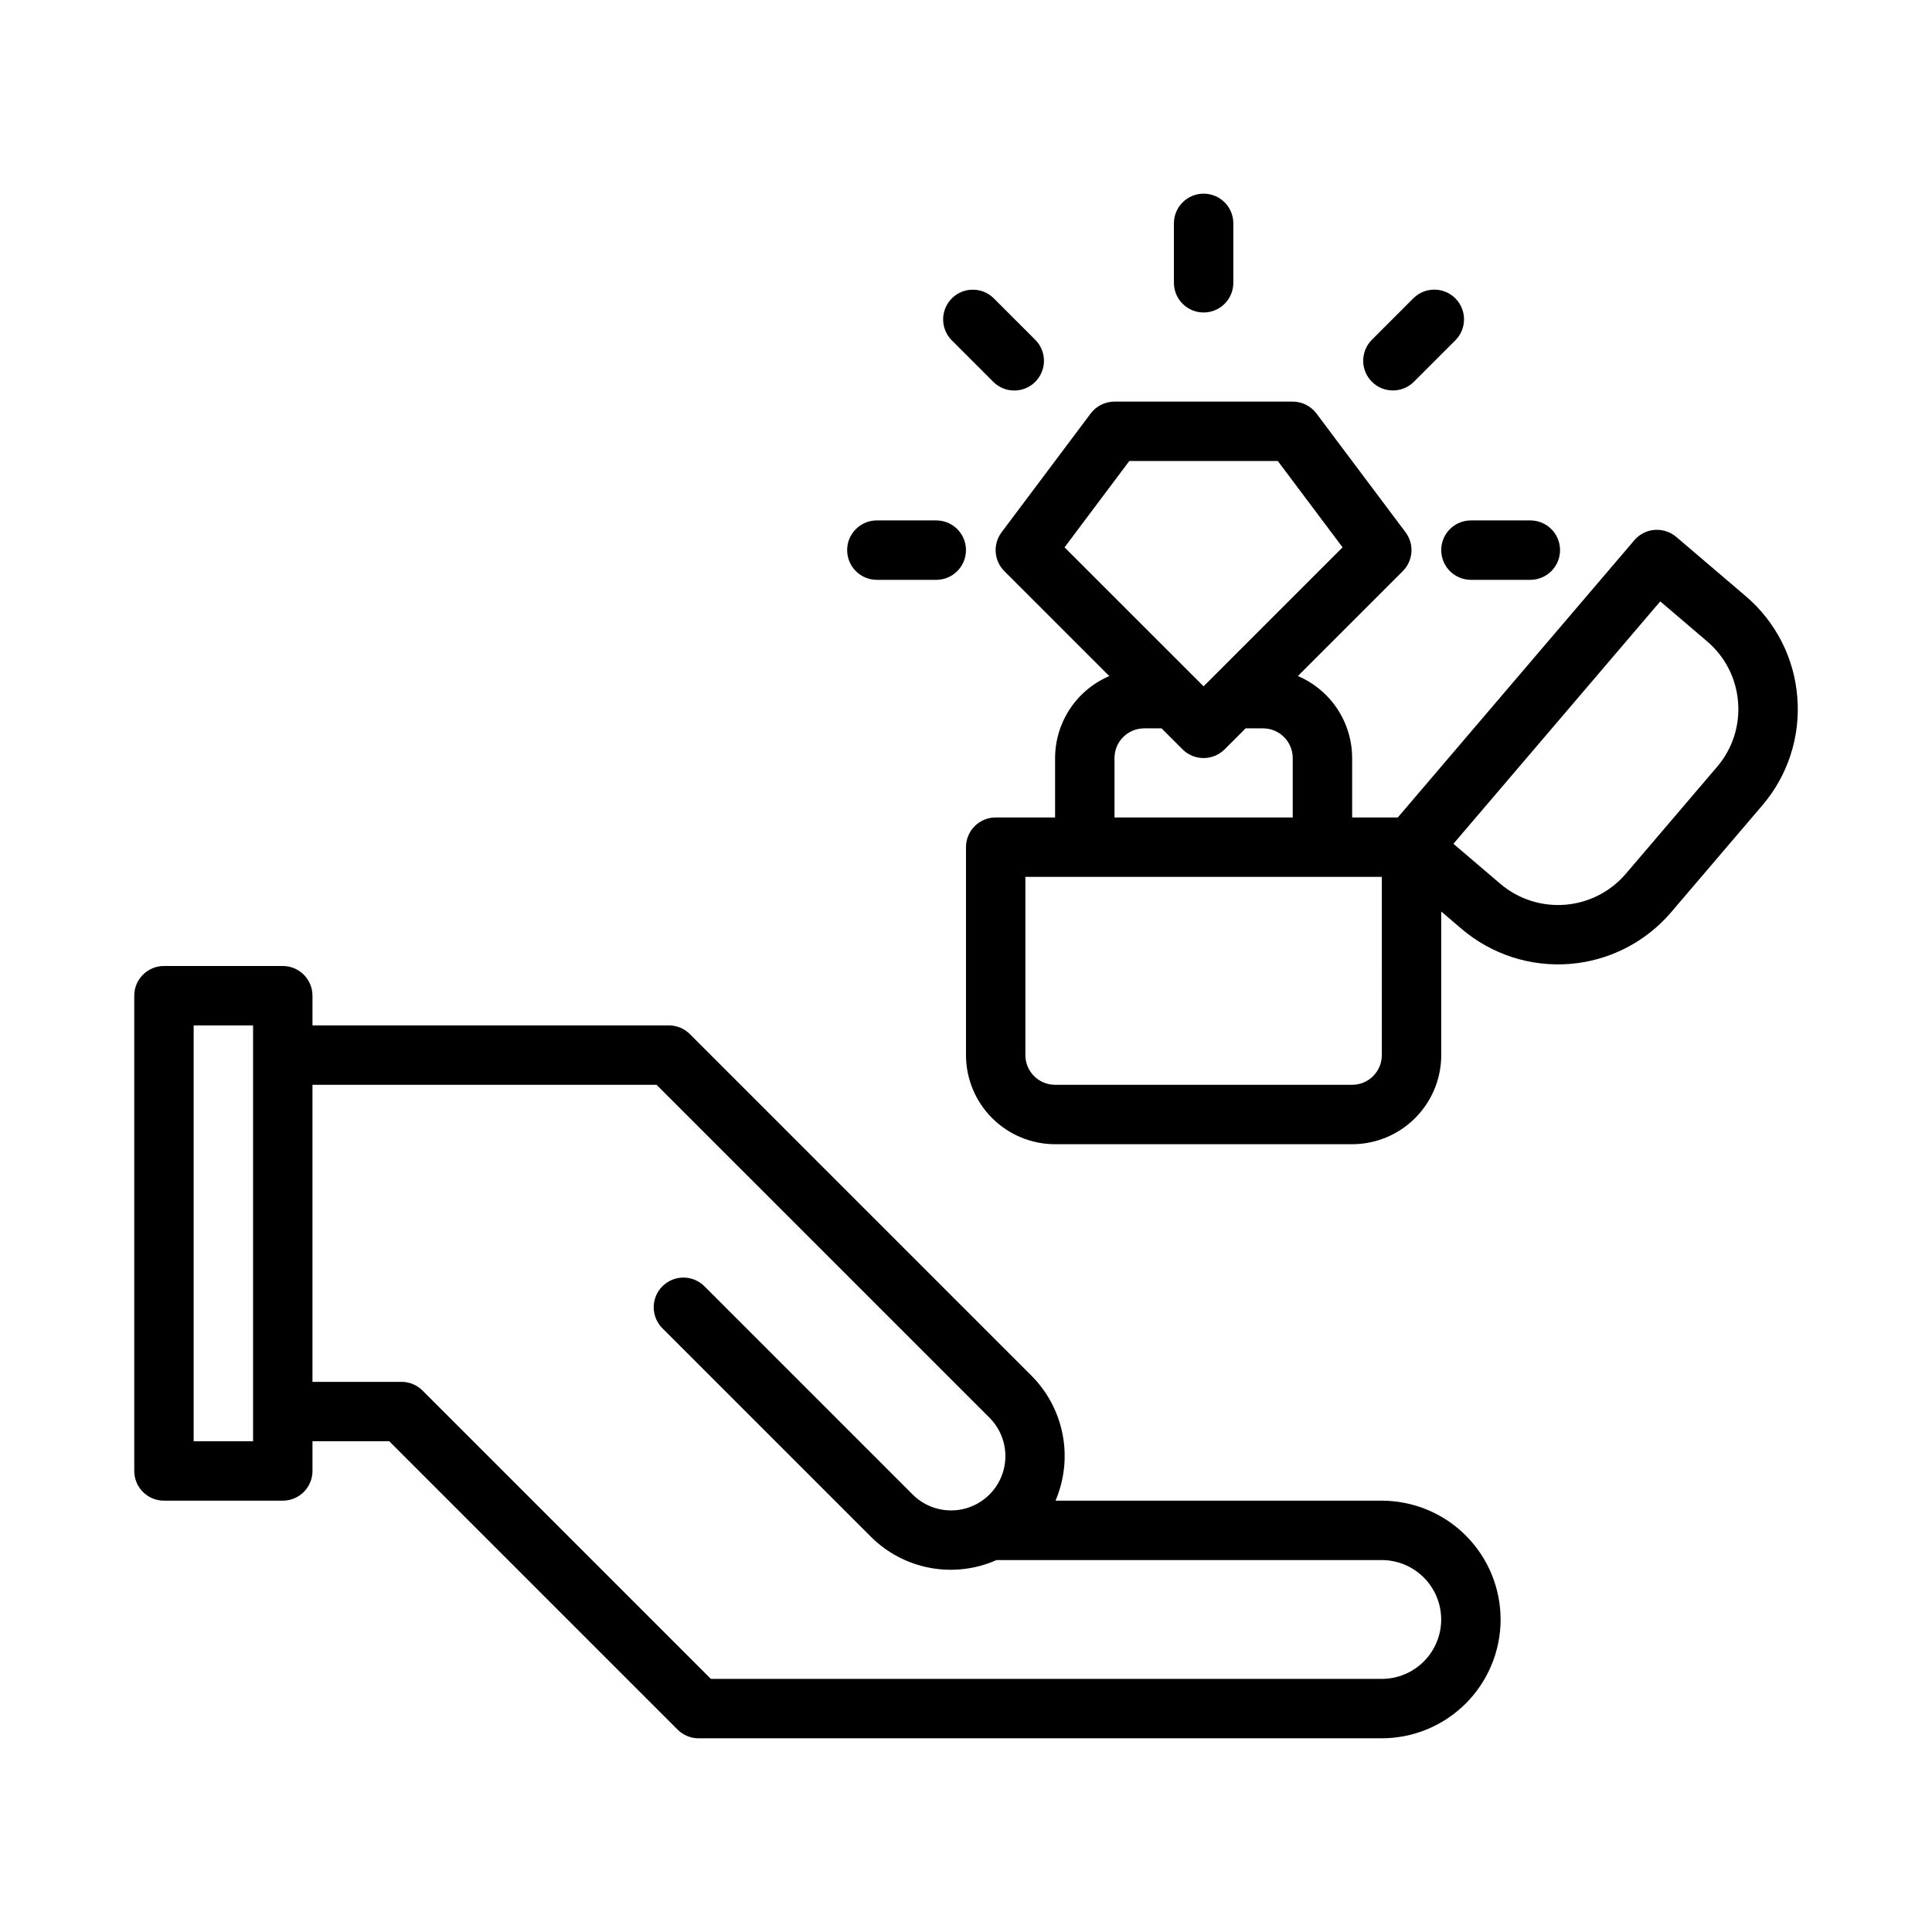 <?xml version="1.0" encoding="UTF-8"?>
<!-- Uploaded to: SVG Repo, www.svgrepo.com, Generator: SVG Repo Mixer Tools -->
<svg fill="#000000" width="800px" height="800px" version="1.1" viewBox="144 144 512 512" xmlns="http://www.w3.org/2000/svg">
 <path d="m455.1 218.94v-15.742c0-4.348 3.527-7.875 7.875-7.875 4.348 0 7.871 3.527 7.871 7.875v15.742c0 4.348-3.523 7.871-7.871 7.871-4.348 0-7.875-3.523-7.875-7.871zm86.578 354.24c-0.008 8.348-3.328 16.352-9.23 22.258-5.906 5.902-13.91 9.223-22.258 9.23h-181.06c-2.086 0-4.09-0.832-5.562-2.309l-76.414-76.414h-20.344v7.875c0 2.086-0.828 4.09-2.305 5.566-1.477 1.477-3.477 2.305-5.566 2.305h-31.488c-4.348 0-7.871-3.523-7.871-7.871v-125.95c0-4.348 3.523-7.871 7.871-7.871h31.488c2.09 0 4.09 0.828 5.566 2.305 1.477 1.477 2.305 3.477 2.305 5.566v7.871h94.449c2.09 0 4.09 0.828 5.566 2.309l90.527 90.527c4.246 4.254 7.117 9.684 8.254 15.582 1.133 5.902 0.477 12.008-1.883 17.535h86.465c8.348 0.008 16.352 3.328 22.258 9.23 5.902 5.902 9.223 13.91 9.23 22.258zm-330.61-157.44h-15.746v110.21h15.746zm314.86 157.44c-0.004-4.176-1.664-8.176-4.617-11.129-2.949-2.949-6.953-4.609-11.125-4.617h-102.1c-5.539 2.457-11.691 3.172-17.645 2.059-5.953-1.113-11.43-4.008-15.707-8.301l-55.105-55.105v0.004c-1.512-1.469-2.371-3.484-2.391-5.594-0.016-2.106 0.816-4.133 2.309-5.625 1.488-1.492 3.516-2.32 5.625-2.305 2.109 0.016 4.121 0.879 5.59 2.391l55.105 55.105c3.637 3.637 8.938 5.055 13.902 3.723 4.969-1.328 8.848-5.211 10.18-10.176 1.332-4.969-0.09-10.27-3.727-13.906l-88.223-88.219h-91.191v78.719h23.602c2.09 0 4.09 0.828 5.566 2.305l76.414 76.414h177.8c4.172-0.004 8.176-1.664 11.125-4.617 2.953-2.949 4.613-6.953 4.617-11.125zm94.375-244.37c0.852 10.41-2.5 20.73-9.305 28.66l-24.156 28.312h0.004c-6.785 7.93-16.438 12.844-26.84 13.668-10.406 0.824-20.711-2.512-28.66-9.277l-5.402-4.613v38.051c-0.004 6.262-2.496 12.266-6.922 16.691-4.43 4.43-10.43 6.918-16.691 6.926h-78.723c-6.262-0.008-12.262-2.496-16.691-6.926-4.426-4.426-6.918-10.43-6.922-16.691v-55.102c0-4.348 3.523-7.875 7.871-7.875h15.742v-15.742c0.008-4.629 1.371-9.156 3.926-13.016 2.551-3.863 6.184-6.887 10.441-8.703l-27.82-27.82c-2.769-2.769-3.078-7.156-0.73-10.289l23.617-31.488c1.488-1.98 3.82-3.148 6.297-3.148h47.234c2.477 0 4.809 1.168 6.297 3.148l23.617 31.488c2.348 3.133 2.035 7.516-0.73 10.285l-27.809 27.809c4.262 1.816 7.898 4.844 10.457 8.707 2.555 3.863 3.922 8.395 3.926 13.027v15.742h12.098l62.695-73.477h-0.004c1.359-1.586 3.289-2.57 5.367-2.734 2.082-0.152 4.141 0.516 5.734 1.859l18.391 15.691c7.965 6.758 12.895 16.422 13.691 26.836zm-157.34-2.93 36.832-36.832-17.16-22.875h-39.359l-17.16 22.879c37.367 37.363 36.848 36.828 36.848 36.828zm15.75 11.141h-4.613l-5.566 5.566v-0.004c-1.477 1.484-3.481 2.312-5.57 2.309h-0.012c-2.086 0.004-4.09-0.828-5.562-2.309l-5.566-5.562h-4.598c-4.348 0-7.871 3.523-7.871 7.871v15.742h47.23v-15.742c0-4.348-3.523-7.871-7.871-7.871zm31.488 39.359h-94.465v47.23c0.004 4.348 3.527 7.871 7.871 7.875h78.723c4.344-0.004 7.867-3.527 7.871-7.875zm94.402-46.332c-0.477-6.25-3.438-12.047-8.219-16.098l-12.398-10.578-54.812 64.242 12.398 10.578c4.766 4.062 10.949 6.066 17.191 5.574 6.246-0.496 12.035-3.449 16.102-8.211l24.156-28.312c4.086-4.754 6.098-10.949 5.582-17.195zm-197.31-84.793c3.086 3.008 8.016 2.977 11.062-0.07s3.078-7.977 0.07-11.062l-11.133-11.133c-3.086-2.992-8.004-2.957-11.047 0.086-3.043 3.039-3.078 7.961-0.082 11.047zm-30.918 52.406h15.742c4.348 0 7.875-3.527 7.875-7.875 0-4.348-3.527-7.871-7.875-7.871h-15.742c-4.348 0-7.871 3.523-7.871 7.871 0 4.348 3.523 7.875 7.871 7.875zm142.24-52.406 11.133-11.133c3.008-3.086 2.977-8.016-0.07-11.062s-7.977-3.078-11.062-0.07l-11.133 11.133c-2.992 3.086-2.957 8.004 0.086 11.047 3.039 3.043 7.961 3.078 11.047 0.086zm7.324 44.531c0 2.09 0.832 4.09 2.309 5.566 1.477 1.477 3.477 2.309 5.566 2.309h15.742c4.348 0 7.871-3.527 7.871-7.875 0-4.348-3.523-7.871-7.871-7.871h-15.742c-4.348 0-7.875 3.523-7.875 7.871z"/>
</svg>